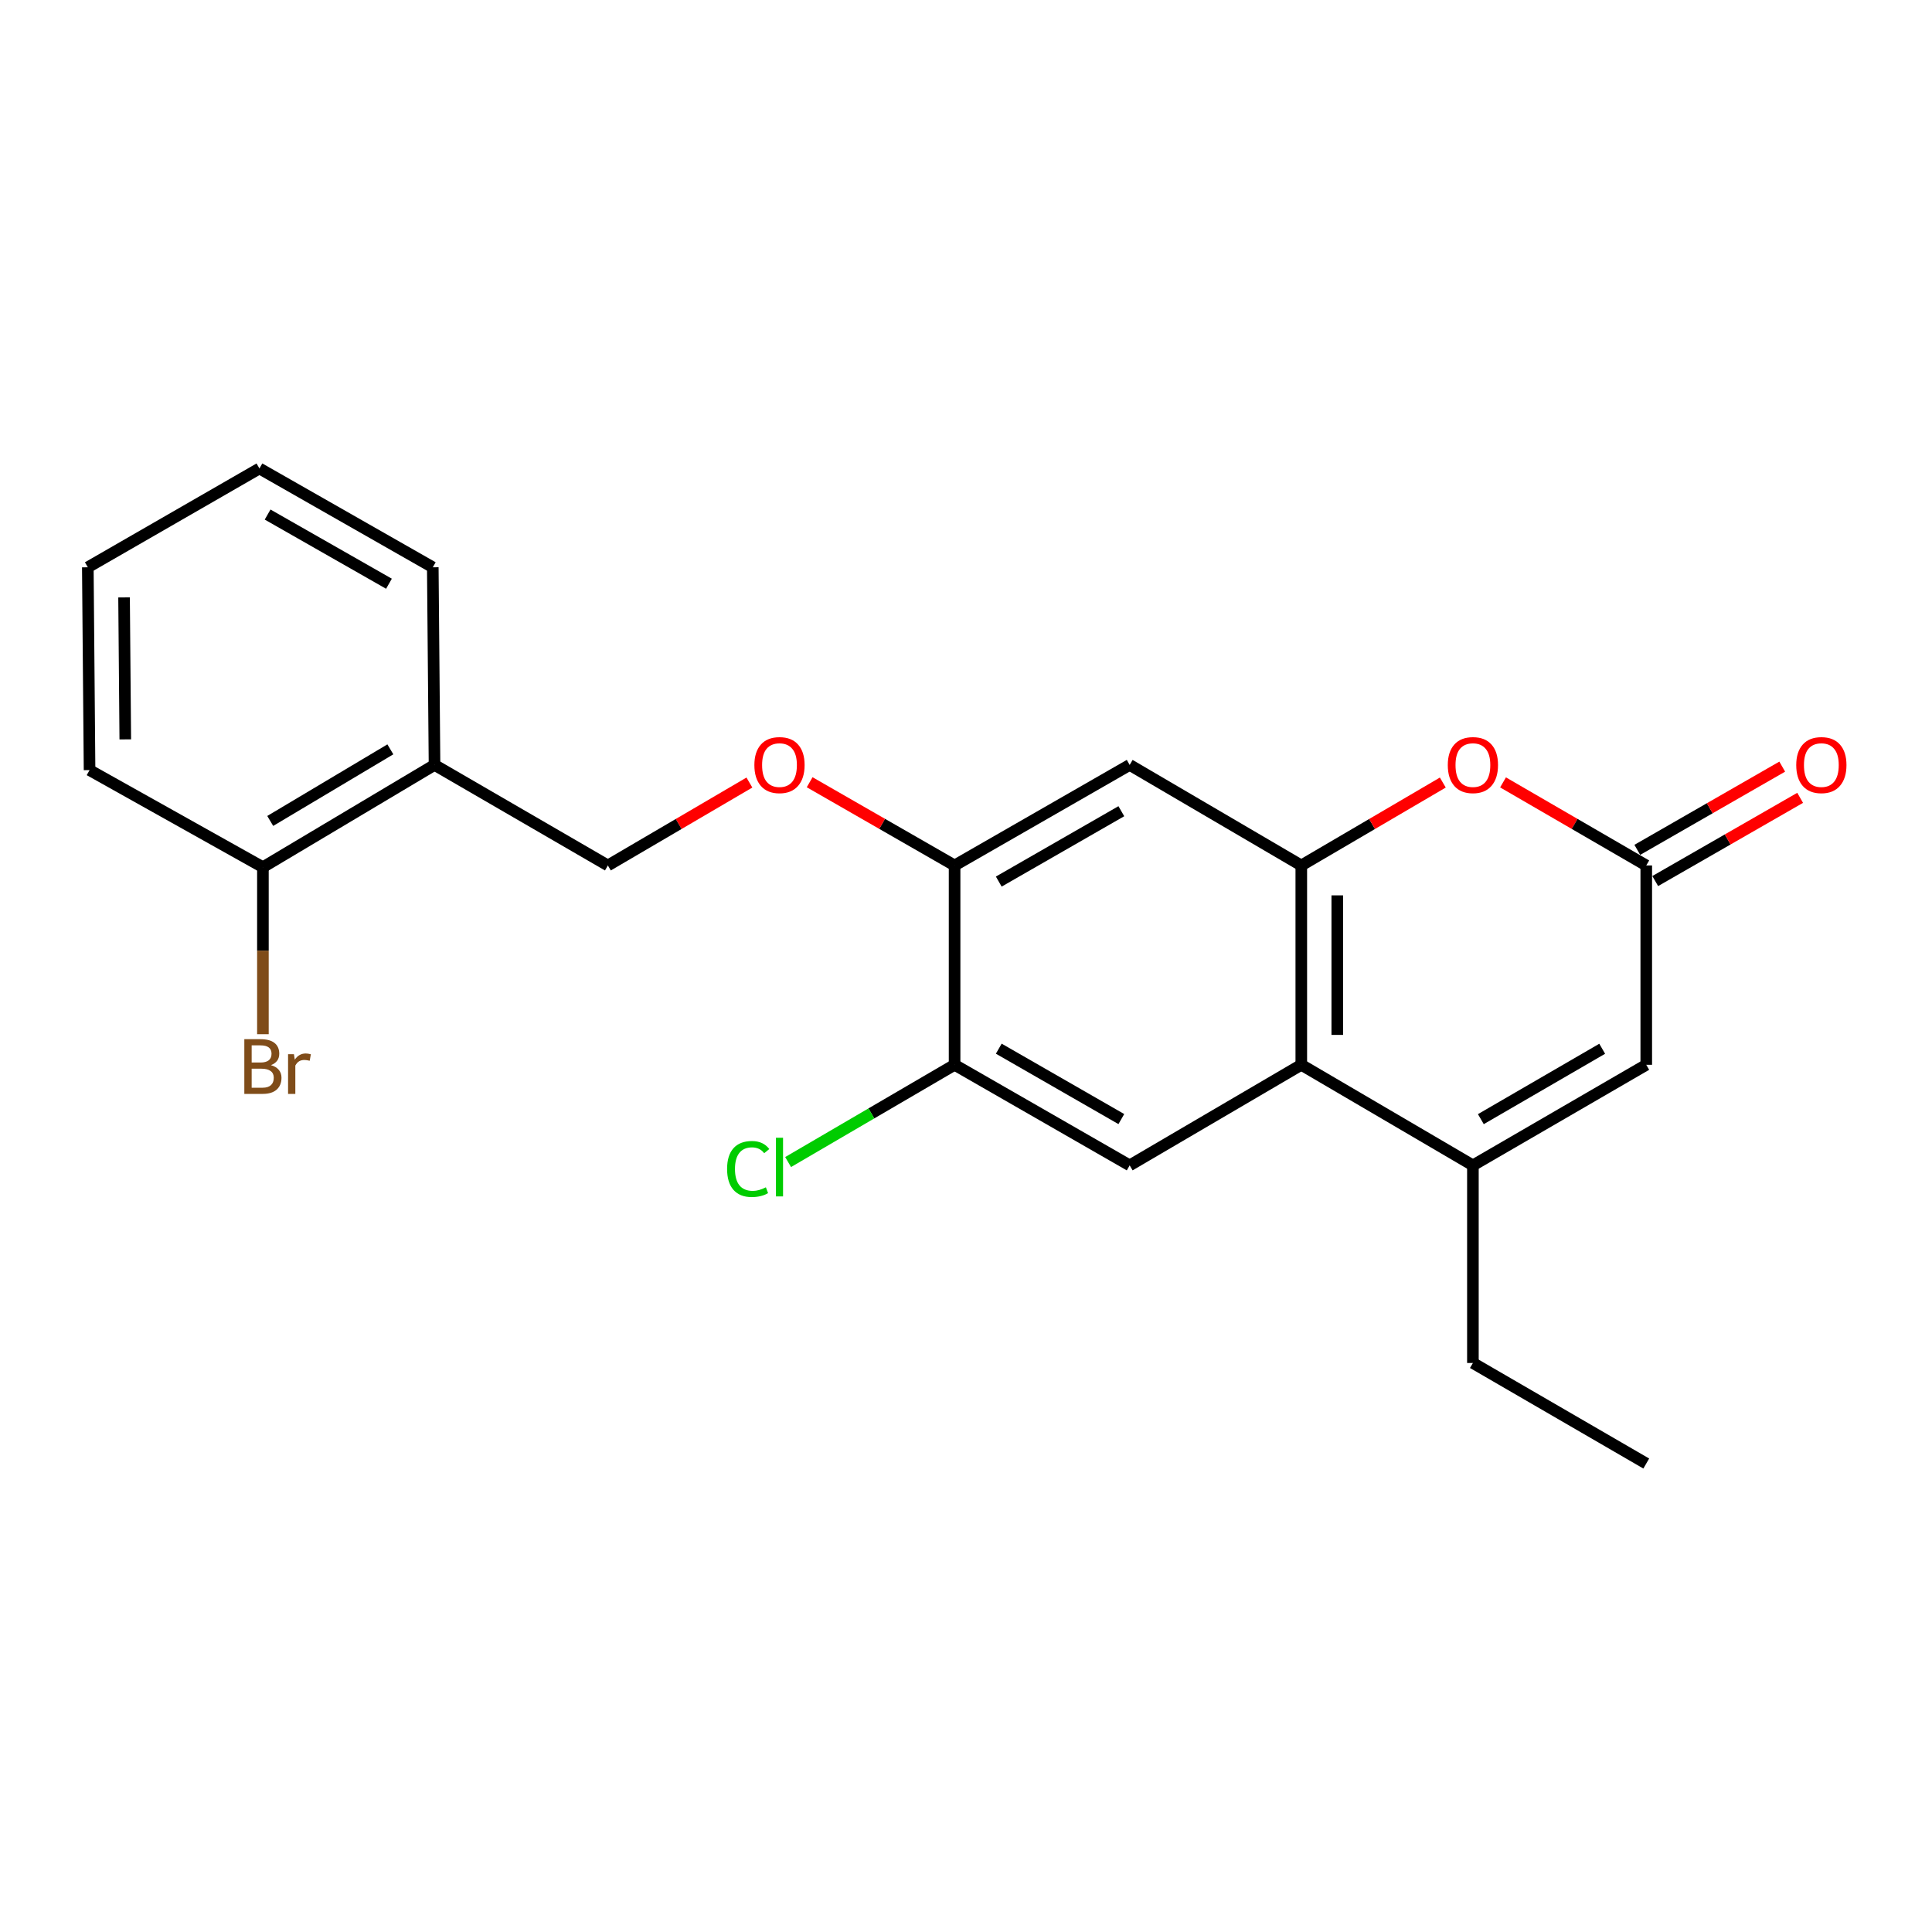 <?xml version='1.0' encoding='iso-8859-1'?>
<svg version='1.1' baseProfile='full'
              xmlns='http://www.w3.org/2000/svg'
                      xmlns:rdkit='http://www.rdkit.org/xml'
                      xmlns:xlink='http://www.w3.org/1999/xlink'
                  xml:space='preserve'
width='1000px' height='1000px' viewBox='0 0 1000 1000'>
<!-- END OF HEADER -->
<rect style='opacity:1.0;fill:#FFFFFF;stroke:none' width='1000' height='1000' x='0' y='0'> </rect>
<path class='bond-0' d='M 673.547,447.96 L 673.547,551.14' style='fill:none;fill-rule:evenodd;stroke:#000000;stroke-width:6px;stroke-linecap:butt;stroke-linejoin:miter;stroke-opacity:1' />
<path class='bond-0' d='M 692.173,463.437 L 692.173,535.663' style='fill:none;fill-rule:evenodd;stroke:#000000;stroke-width:6px;stroke-linecap:butt;stroke-linejoin:miter;stroke-opacity:1' />
<path class='bond-1' d='M 673.547,447.96 L 710.174,426.502' style='fill:none;fill-rule:evenodd;stroke:#000000;stroke-width:6px;stroke-linecap:butt;stroke-linejoin:miter;stroke-opacity:1' />
<path class='bond-1' d='M 710.174,426.502 L 746.8,405.044' style='fill:none;fill-rule:evenodd;stroke:#FF0000;stroke-width:6px;stroke-linecap:butt;stroke-linejoin:miter;stroke-opacity:1' />
<path class='bond-2' d='M 673.547,447.96 L 584.72,395.92' style='fill:none;fill-rule:evenodd;stroke:#000000;stroke-width:6px;stroke-linecap:butt;stroke-linejoin:miter;stroke-opacity:1' />
<path class='bond-3' d='M 673.547,551.14 L 762.374,603.19' style='fill:none;fill-rule:evenodd;stroke:#000000;stroke-width:6px;stroke-linecap:butt;stroke-linejoin:miter;stroke-opacity:1' />
<path class='bond-4' d='M 673.547,551.14 L 584.72,603.19' style='fill:none;fill-rule:evenodd;stroke:#000000;stroke-width:6px;stroke-linecap:butt;stroke-linejoin:miter;stroke-opacity:1' />
<path class='bond-5' d='M 762.374,603.19 L 762.374,705.48' style='fill:none;fill-rule:evenodd;stroke:#000000;stroke-width:6px;stroke-linecap:butt;stroke-linejoin:miter;stroke-opacity:1' />
<path class='bond-6' d='M 762.374,603.19 L 852.101,551.14' style='fill:none;fill-rule:evenodd;stroke:#000000;stroke-width:6px;stroke-linecap:butt;stroke-linejoin:miter;stroke-opacity:1' />
<path class='bond-6' d='M 766.487,579.271 L 829.296,542.836' style='fill:none;fill-rule:evenodd;stroke:#000000;stroke-width:6px;stroke-linecap:butt;stroke-linejoin:miter;stroke-opacity:1' />
<path class='bond-7' d='M 777.967,404.964 L 815.034,426.462' style='fill:none;fill-rule:evenodd;stroke:#FF0000;stroke-width:6px;stroke-linecap:butt;stroke-linejoin:miter;stroke-opacity:1' />
<path class='bond-7' d='M 815.034,426.462 L 852.101,447.96' style='fill:none;fill-rule:evenodd;stroke:#000000;stroke-width:6px;stroke-linecap:butt;stroke-linejoin:miter;stroke-opacity:1' />
<path class='bond-8' d='M 852.101,447.96 L 852.101,551.14' style='fill:none;fill-rule:evenodd;stroke:#000000;stroke-width:6px;stroke-linecap:butt;stroke-linejoin:miter;stroke-opacity:1' />
<path class='bond-9' d='M 856.739,456.036 L 894.247,434.499' style='fill:none;fill-rule:evenodd;stroke:#000000;stroke-width:6px;stroke-linecap:butt;stroke-linejoin:miter;stroke-opacity:1' />
<path class='bond-9' d='M 894.247,434.499 L 931.754,412.961' style='fill:none;fill-rule:evenodd;stroke:#FF0000;stroke-width:6px;stroke-linecap:butt;stroke-linejoin:miter;stroke-opacity:1' />
<path class='bond-9' d='M 847.464,439.884 L 884.971,418.346' style='fill:none;fill-rule:evenodd;stroke:#000000;stroke-width:6px;stroke-linecap:butt;stroke-linejoin:miter;stroke-opacity:1' />
<path class='bond-9' d='M 884.971,418.346 L 922.479,396.809' style='fill:none;fill-rule:evenodd;stroke:#FF0000;stroke-width:6px;stroke-linecap:butt;stroke-linejoin:miter;stroke-opacity:1' />
<path class='bond-10' d='M 584.72,395.92 L 494.092,447.96' style='fill:none;fill-rule:evenodd;stroke:#000000;stroke-width:6px;stroke-linecap:butt;stroke-linejoin:miter;stroke-opacity:1' />
<path class='bond-10' d='M 580.401,419.879 L 516.961,456.307' style='fill:none;fill-rule:evenodd;stroke:#000000;stroke-width:6px;stroke-linecap:butt;stroke-linejoin:miter;stroke-opacity:1' />
<path class='bond-11' d='M 584.72,603.19 L 494.092,551.14' style='fill:none;fill-rule:evenodd;stroke:#000000;stroke-width:6px;stroke-linecap:butt;stroke-linejoin:miter;stroke-opacity:1' />
<path class='bond-11' d='M 580.402,579.231 L 516.963,542.795' style='fill:none;fill-rule:evenodd;stroke:#000000;stroke-width:6px;stroke-linecap:butt;stroke-linejoin:miter;stroke-opacity:1' />
<path class='bond-12' d='M 494.092,447.96 L 494.092,551.14' style='fill:none;fill-rule:evenodd;stroke:#000000;stroke-width:6px;stroke-linecap:butt;stroke-linejoin:miter;stroke-opacity:1' />
<path class='bond-13' d='M 494.092,447.96 L 456.584,426.422' style='fill:none;fill-rule:evenodd;stroke:#000000;stroke-width:6px;stroke-linecap:butt;stroke-linejoin:miter;stroke-opacity:1' />
<path class='bond-13' d='M 456.584,426.422 L 419.077,404.885' style='fill:none;fill-rule:evenodd;stroke:#FF0000;stroke-width:6px;stroke-linecap:butt;stroke-linejoin:miter;stroke-opacity:1' />
<path class='bond-14' d='M 494.092,551.14 L 451.01,576.306' style='fill:none;fill-rule:evenodd;stroke:#000000;stroke-width:6px;stroke-linecap:butt;stroke-linejoin:miter;stroke-opacity:1' />
<path class='bond-14' d='M 451.01,576.306 L 407.928,601.473' style='fill:none;fill-rule:evenodd;stroke:#00CC00;stroke-width:6px;stroke-linecap:butt;stroke-linejoin:miter;stroke-opacity:1' />
<path class='bond-15' d='M 224.909,395.92 L 314.637,447.96' style='fill:none;fill-rule:evenodd;stroke:#000000;stroke-width:6px;stroke-linecap:butt;stroke-linejoin:miter;stroke-opacity:1' />
<path class='bond-16' d='M 224.909,395.92 L 136.082,448.86' style='fill:none;fill-rule:evenodd;stroke:#000000;stroke-width:6px;stroke-linecap:butt;stroke-linejoin:miter;stroke-opacity:1' />
<path class='bond-16' d='M 202.049,387.861 L 139.87,424.919' style='fill:none;fill-rule:evenodd;stroke:#000000;stroke-width:6px;stroke-linecap:butt;stroke-linejoin:miter;stroke-opacity:1' />
<path class='bond-17' d='M 224.909,395.92 L 224.009,293.63' style='fill:none;fill-rule:evenodd;stroke:#000000;stroke-width:6px;stroke-linecap:butt;stroke-linejoin:miter;stroke-opacity:1' />
<path class='bond-18' d='M 387.89,405.044 L 351.264,426.502' style='fill:none;fill-rule:evenodd;stroke:#FF0000;stroke-width:6px;stroke-linecap:butt;stroke-linejoin:miter;stroke-opacity:1' />
<path class='bond-18' d='M 351.264,426.502 L 314.637,447.96' style='fill:none;fill-rule:evenodd;stroke:#000000;stroke-width:6px;stroke-linecap:butt;stroke-linejoin:miter;stroke-opacity:1' />
<path class='bond-19' d='M 136.082,448.86 L 136.082,492.08' style='fill:none;fill-rule:evenodd;stroke:#000000;stroke-width:6px;stroke-linecap:butt;stroke-linejoin:miter;stroke-opacity:1' />
<path class='bond-19' d='M 136.082,492.08 L 136.082,535.301' style='fill:none;fill-rule:evenodd;stroke:#7F4C19;stroke-width:6px;stroke-linecap:butt;stroke-linejoin:miter;stroke-opacity:1' />
<path class='bond-20' d='M 136.082,448.86 L 46.355,398.61' style='fill:none;fill-rule:evenodd;stroke:#000000;stroke-width:6px;stroke-linecap:butt;stroke-linejoin:miter;stroke-opacity:1' />
<path class='bond-21' d='M 762.374,705.48 L 852.101,757.52' style='fill:none;fill-rule:evenodd;stroke:#000000;stroke-width:6px;stroke-linecap:butt;stroke-linejoin:miter;stroke-opacity:1' />
<path class='bond-22' d='M 224.009,293.63 L 134.282,242.48' style='fill:none;fill-rule:evenodd;stroke:#000000;stroke-width:6px;stroke-linecap:butt;stroke-linejoin:miter;stroke-opacity:1' />
<path class='bond-22' d='M 201.325,302.139 L 138.516,266.334' style='fill:none;fill-rule:evenodd;stroke:#000000;stroke-width:6px;stroke-linecap:butt;stroke-linejoin:miter;stroke-opacity:1' />
<path class='bond-23' d='M 46.355,398.61 L 45.455,293.63' style='fill:none;fill-rule:evenodd;stroke:#000000;stroke-width:6px;stroke-linecap:butt;stroke-linejoin:miter;stroke-opacity:1' />
<path class='bond-23' d='M 64.846,382.704 L 64.215,309.217' style='fill:none;fill-rule:evenodd;stroke:#000000;stroke-width:6px;stroke-linecap:butt;stroke-linejoin:miter;stroke-opacity:1' />
<path class='bond-24' d='M 134.282,242.48 L 45.455,293.63' style='fill:none;fill-rule:evenodd;stroke:#000000;stroke-width:6px;stroke-linecap:butt;stroke-linejoin:miter;stroke-opacity:1' />
<path  class='atom-3' d='M 749.374 396
Q 749.374 389.2, 752.734 385.4
Q 756.094 381.6, 762.374 381.6
Q 768.654 381.6, 772.014 385.4
Q 775.374 389.2, 775.374 396
Q 775.374 402.88, 771.974 406.8
Q 768.574 410.68, 762.374 410.68
Q 756.134 410.68, 752.734 406.8
Q 749.374 402.92, 749.374 396
M 762.374 407.48
Q 766.694 407.48, 769.014 404.6
Q 771.374 401.68, 771.374 396
Q 771.374 390.44, 769.014 387.64
Q 766.694 384.8, 762.374 384.8
Q 758.054 384.8, 755.694 387.6
Q 753.374 390.4, 753.374 396
Q 753.374 401.72, 755.694 404.6
Q 758.054 407.48, 762.374 407.48
' fill='#FF0000'/>
<path  class='atom-11' d='M 390.464 396
Q 390.464 389.2, 393.824 385.4
Q 397.184 381.6, 403.464 381.6
Q 409.744 381.6, 413.104 385.4
Q 416.464 389.2, 416.464 396
Q 416.464 402.88, 413.064 406.8
Q 409.664 410.68, 403.464 410.68
Q 397.224 410.68, 393.824 406.8
Q 390.464 402.92, 390.464 396
M 403.464 407.48
Q 407.784 407.48, 410.104 404.6
Q 412.464 401.68, 412.464 396
Q 412.464 390.44, 410.104 387.64
Q 407.784 384.8, 403.464 384.8
Q 399.144 384.8, 396.784 387.6
Q 394.464 390.4, 394.464 396
Q 394.464 401.72, 396.784 404.6
Q 399.144 407.48, 403.464 407.48
' fill='#FF0000'/>
<path  class='atom-12' d='M 929.729 396
Q 929.729 389.2, 933.089 385.4
Q 936.449 381.6, 942.729 381.6
Q 949.009 381.6, 952.369 385.4
Q 955.729 389.2, 955.729 396
Q 955.729 402.88, 952.329 406.8
Q 948.929 410.68, 942.729 410.68
Q 936.489 410.68, 933.089 406.8
Q 929.729 402.92, 929.729 396
M 942.729 407.48
Q 947.049 407.48, 949.369 404.6
Q 951.729 401.68, 951.729 396
Q 951.729 390.44, 949.369 387.64
Q 947.049 384.8, 942.729 384.8
Q 938.409 384.8, 936.049 387.6
Q 933.729 390.4, 933.729 396
Q 933.729 401.72, 936.049 404.6
Q 938.409 407.48, 942.729 407.48
' fill='#FF0000'/>
<path  class='atom-15' d='M 376.344 605.06
Q 376.344 598.02, 379.624 594.34
Q 382.944 590.62, 389.224 590.62
Q 395.064 590.62, 398.184 594.74
L 395.544 596.9
Q 393.264 593.9, 389.224 593.9
Q 384.944 593.9, 382.664 596.78
Q 380.424 599.62, 380.424 605.06
Q 380.424 610.66, 382.744 613.54
Q 385.104 616.42, 389.664 616.42
Q 392.784 616.42, 396.424 614.54
L 397.544 617.54
Q 396.064 618.5, 393.824 619.06
Q 391.584 619.62, 389.104 619.62
Q 382.944 619.62, 379.624 615.86
Q 376.344 612.1, 376.344 605.06
' fill='#00CC00'/>
<path  class='atom-15' d='M 401.624 588.9
L 405.304 588.9
L 405.304 619.26
L 401.624 619.26
L 401.624 588.9
' fill='#00CC00'/>
<path  class='atom-16' d='M 140.222 551.32
Q 142.942 552.08, 144.302 553.76
Q 145.702 555.4, 145.702 557.84
Q 145.702 561.76, 143.182 564
Q 140.702 566.2, 135.982 566.2
L 126.462 566.2
L 126.462 537.88
L 134.822 537.88
Q 139.662 537.88, 142.102 539.84
Q 144.542 541.8, 144.542 545.4
Q 144.542 549.68, 140.222 551.32
M 130.262 541.08
L 130.262 549.96
L 134.822 549.96
Q 137.622 549.96, 139.062 548.84
Q 140.542 547.68, 140.542 545.4
Q 140.542 541.08, 134.822 541.08
L 130.262 541.08
M 135.982 563
Q 138.742 563, 140.222 561.68
Q 141.702 560.36, 141.702 557.84
Q 141.702 555.52, 140.062 554.36
Q 138.462 553.16, 135.382 553.16
L 130.262 553.16
L 130.262 563
L 135.982 563
' fill='#7F4C19'/>
<path  class='atom-16' d='M 152.142 545.64
L 152.582 548.48
Q 154.742 545.28, 158.262 545.28
Q 159.382 545.28, 160.902 545.68
L 160.302 549.04
Q 158.582 548.64, 157.622 548.64
Q 155.942 548.64, 154.822 549.32
Q 153.742 549.96, 152.862 551.52
L 152.862 566.2
L 149.102 566.2
L 149.102 545.64
L 152.142 545.64
' fill='#7F4C19'/>
</svg>
